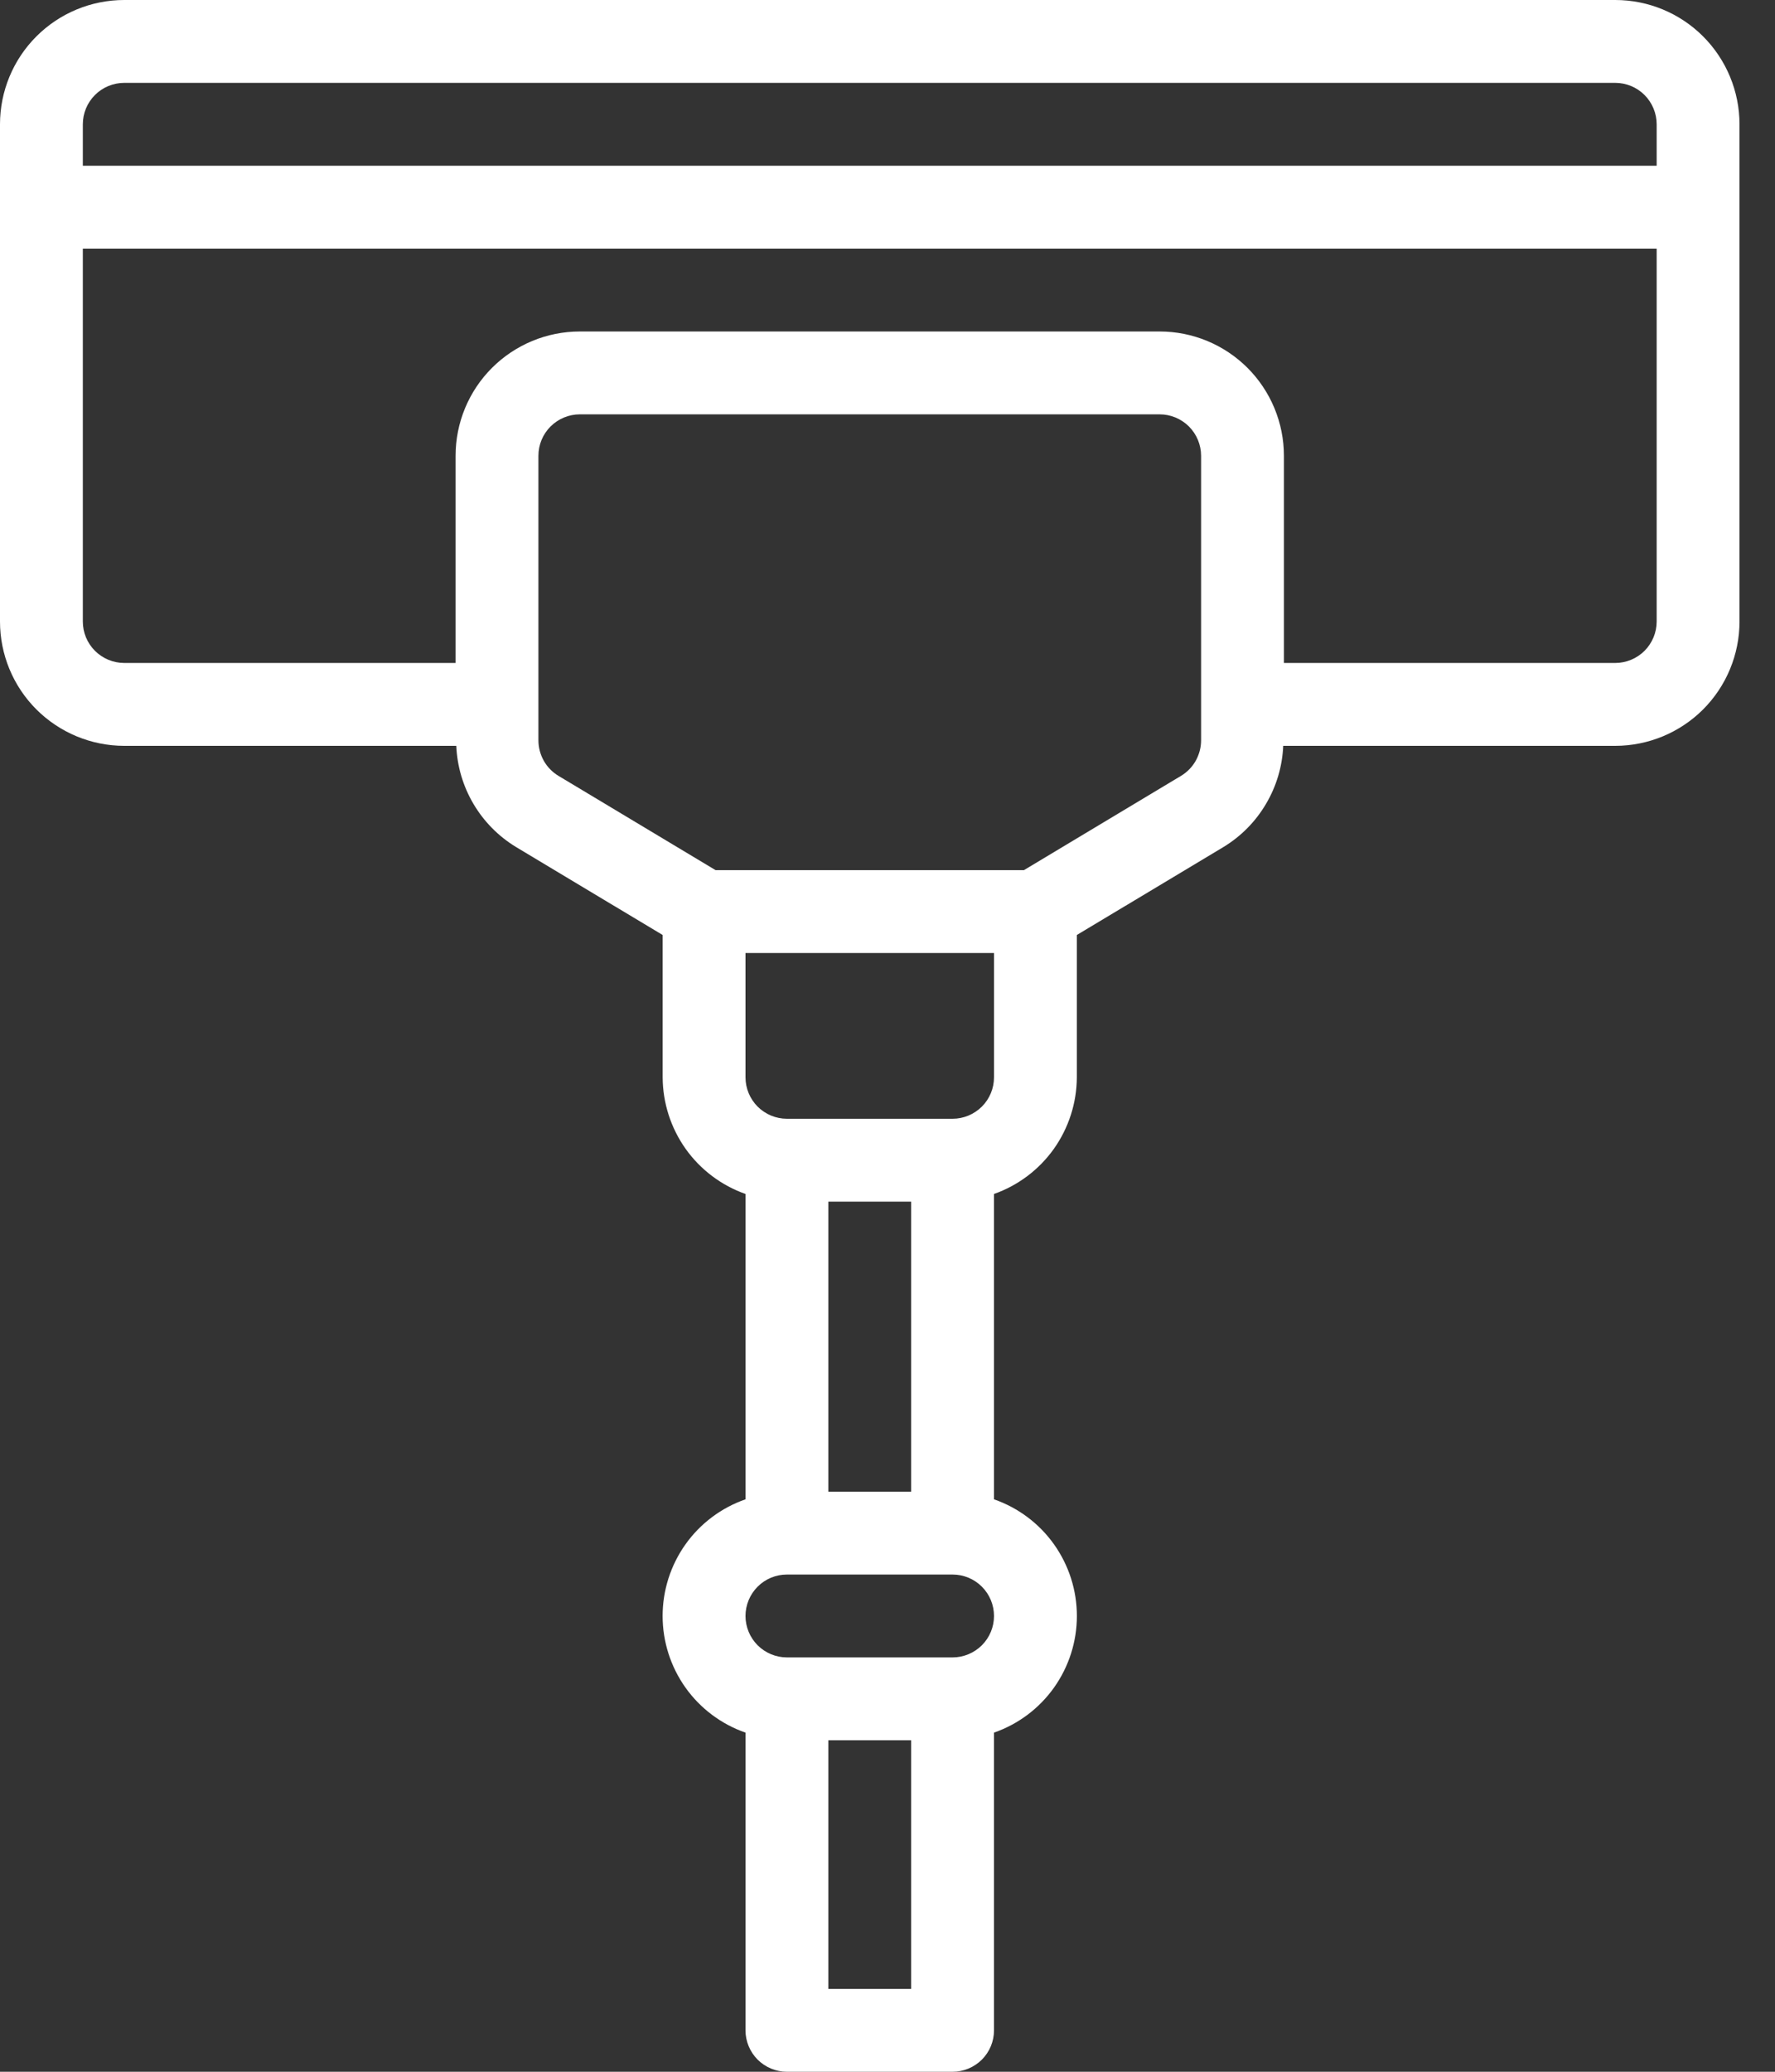 <?xml version="1.0" encoding="UTF-8"?> <svg xmlns="http://www.w3.org/2000/svg" width="36" height="42" viewBox="0 0 36 42" fill="none"><rect x="0" y="0" width="36" height="42" fill="#333333" stroke="none"/><path d="M32.76 0H2.52C1.852 0 1.211 0.265 0.738 0.738C0.265 1.211 0 1.852 0 2.52V12.6C0 13.268 0.265 13.909 0.738 14.382C1.211 14.854 1.852 15.12 2.52 15.12H9.254C9.272 15.535 9.391 15.939 9.602 16.296C9.813 16.654 10.109 16.954 10.464 17.17L13.44 18.955V21.84C13.442 22.359 13.605 22.865 13.905 23.289C14.206 23.712 14.63 24.032 15.12 24.205V30.395C14.629 30.566 14.203 30.885 13.902 31.309C13.601 31.733 13.439 32.24 13.439 32.76C13.439 33.28 13.601 33.787 13.902 34.211C14.203 34.635 14.629 34.954 15.12 35.125V41.16C15.12 41.383 15.209 41.596 15.366 41.754C15.524 41.911 15.737 42 15.96 42H19.32C19.543 42 19.756 41.911 19.914 41.754C20.072 41.596 20.16 41.383 20.16 41.16V35.125C20.651 34.954 21.077 34.635 21.378 34.211C21.679 33.787 21.841 33.28 21.841 32.76C21.841 32.24 21.679 31.733 21.378 31.309C21.077 30.885 20.651 30.566 20.16 30.395V24.205C20.65 24.032 21.074 23.712 21.375 23.289C21.675 22.865 21.838 22.359 21.84 21.84V18.955L24.816 17.17C25.171 16.954 25.467 16.654 25.677 16.296C25.889 15.939 26.008 15.535 26.026 15.12H32.76C33.428 15.12 34.069 14.854 34.542 14.382C35.014 13.909 35.28 13.268 35.28 12.6V2.52C35.28 1.852 35.014 1.211 34.542 0.738C34.069 0.265 33.428 0 32.76 0ZM2.52 1.68H32.76C32.983 1.68 33.196 1.768 33.354 1.926C33.511 2.084 33.6 2.297 33.6 2.52V3.36H1.68V2.52C1.68 2.297 1.768 2.084 1.926 1.926C2.084 1.768 2.297 1.68 2.52 1.68ZM18.48 30.24H16.8V24.36H18.48V30.24ZM18.48 40.32H16.8V35.28H18.48V40.32ZM19.32 33.6H15.96C15.737 33.6 15.524 33.511 15.366 33.354C15.209 33.196 15.12 32.983 15.12 32.76C15.12 32.537 15.209 32.324 15.366 32.166C15.524 32.008 15.737 31.92 15.96 31.92H19.32C19.543 31.92 19.756 32.008 19.914 32.166C20.072 32.324 20.16 32.537 20.16 32.76C20.16 32.983 20.072 33.196 19.914 33.354C19.756 33.511 19.543 33.6 19.32 33.6ZM20.16 21.84C20.16 22.063 20.072 22.276 19.914 22.434C19.756 22.591 19.543 22.68 19.32 22.68H15.96C15.737 22.68 15.524 22.591 15.366 22.434C15.209 22.276 15.12 22.063 15.12 21.84V19.32H20.16V21.84ZM24.36 15.009C24.36 15.154 24.322 15.296 24.251 15.423C24.18 15.549 24.077 15.654 23.953 15.729L20.767 17.64H14.513L11.327 15.729C11.203 15.654 11.1 15.549 11.029 15.423C10.958 15.296 10.92 15.154 10.92 15.009V9.24C10.92 9.017 11.008 8.804 11.166 8.646C11.324 8.489 11.537 8.4 11.76 8.4H23.52C23.743 8.4 23.956 8.489 24.114 8.646C24.271 8.804 24.36 9.017 24.36 9.24V15.009ZM32.76 13.44H26.04V9.24C26.04 8.572 25.774 7.931 25.302 7.458C24.829 6.986 24.188 6.72 23.52 6.72H11.76C11.092 6.72 10.451 6.986 9.978 7.458C9.505 7.931 9.24 8.572 9.24 9.24V13.44H2.52C2.297 13.44 2.084 13.351 1.926 13.194C1.768 13.036 1.68 12.823 1.68 12.6V5.04H33.6V12.6C33.6 12.823 33.511 13.036 33.354 13.194C33.196 13.351 32.983 13.44 32.76 13.44Z" fill="white"></path></svg> 
